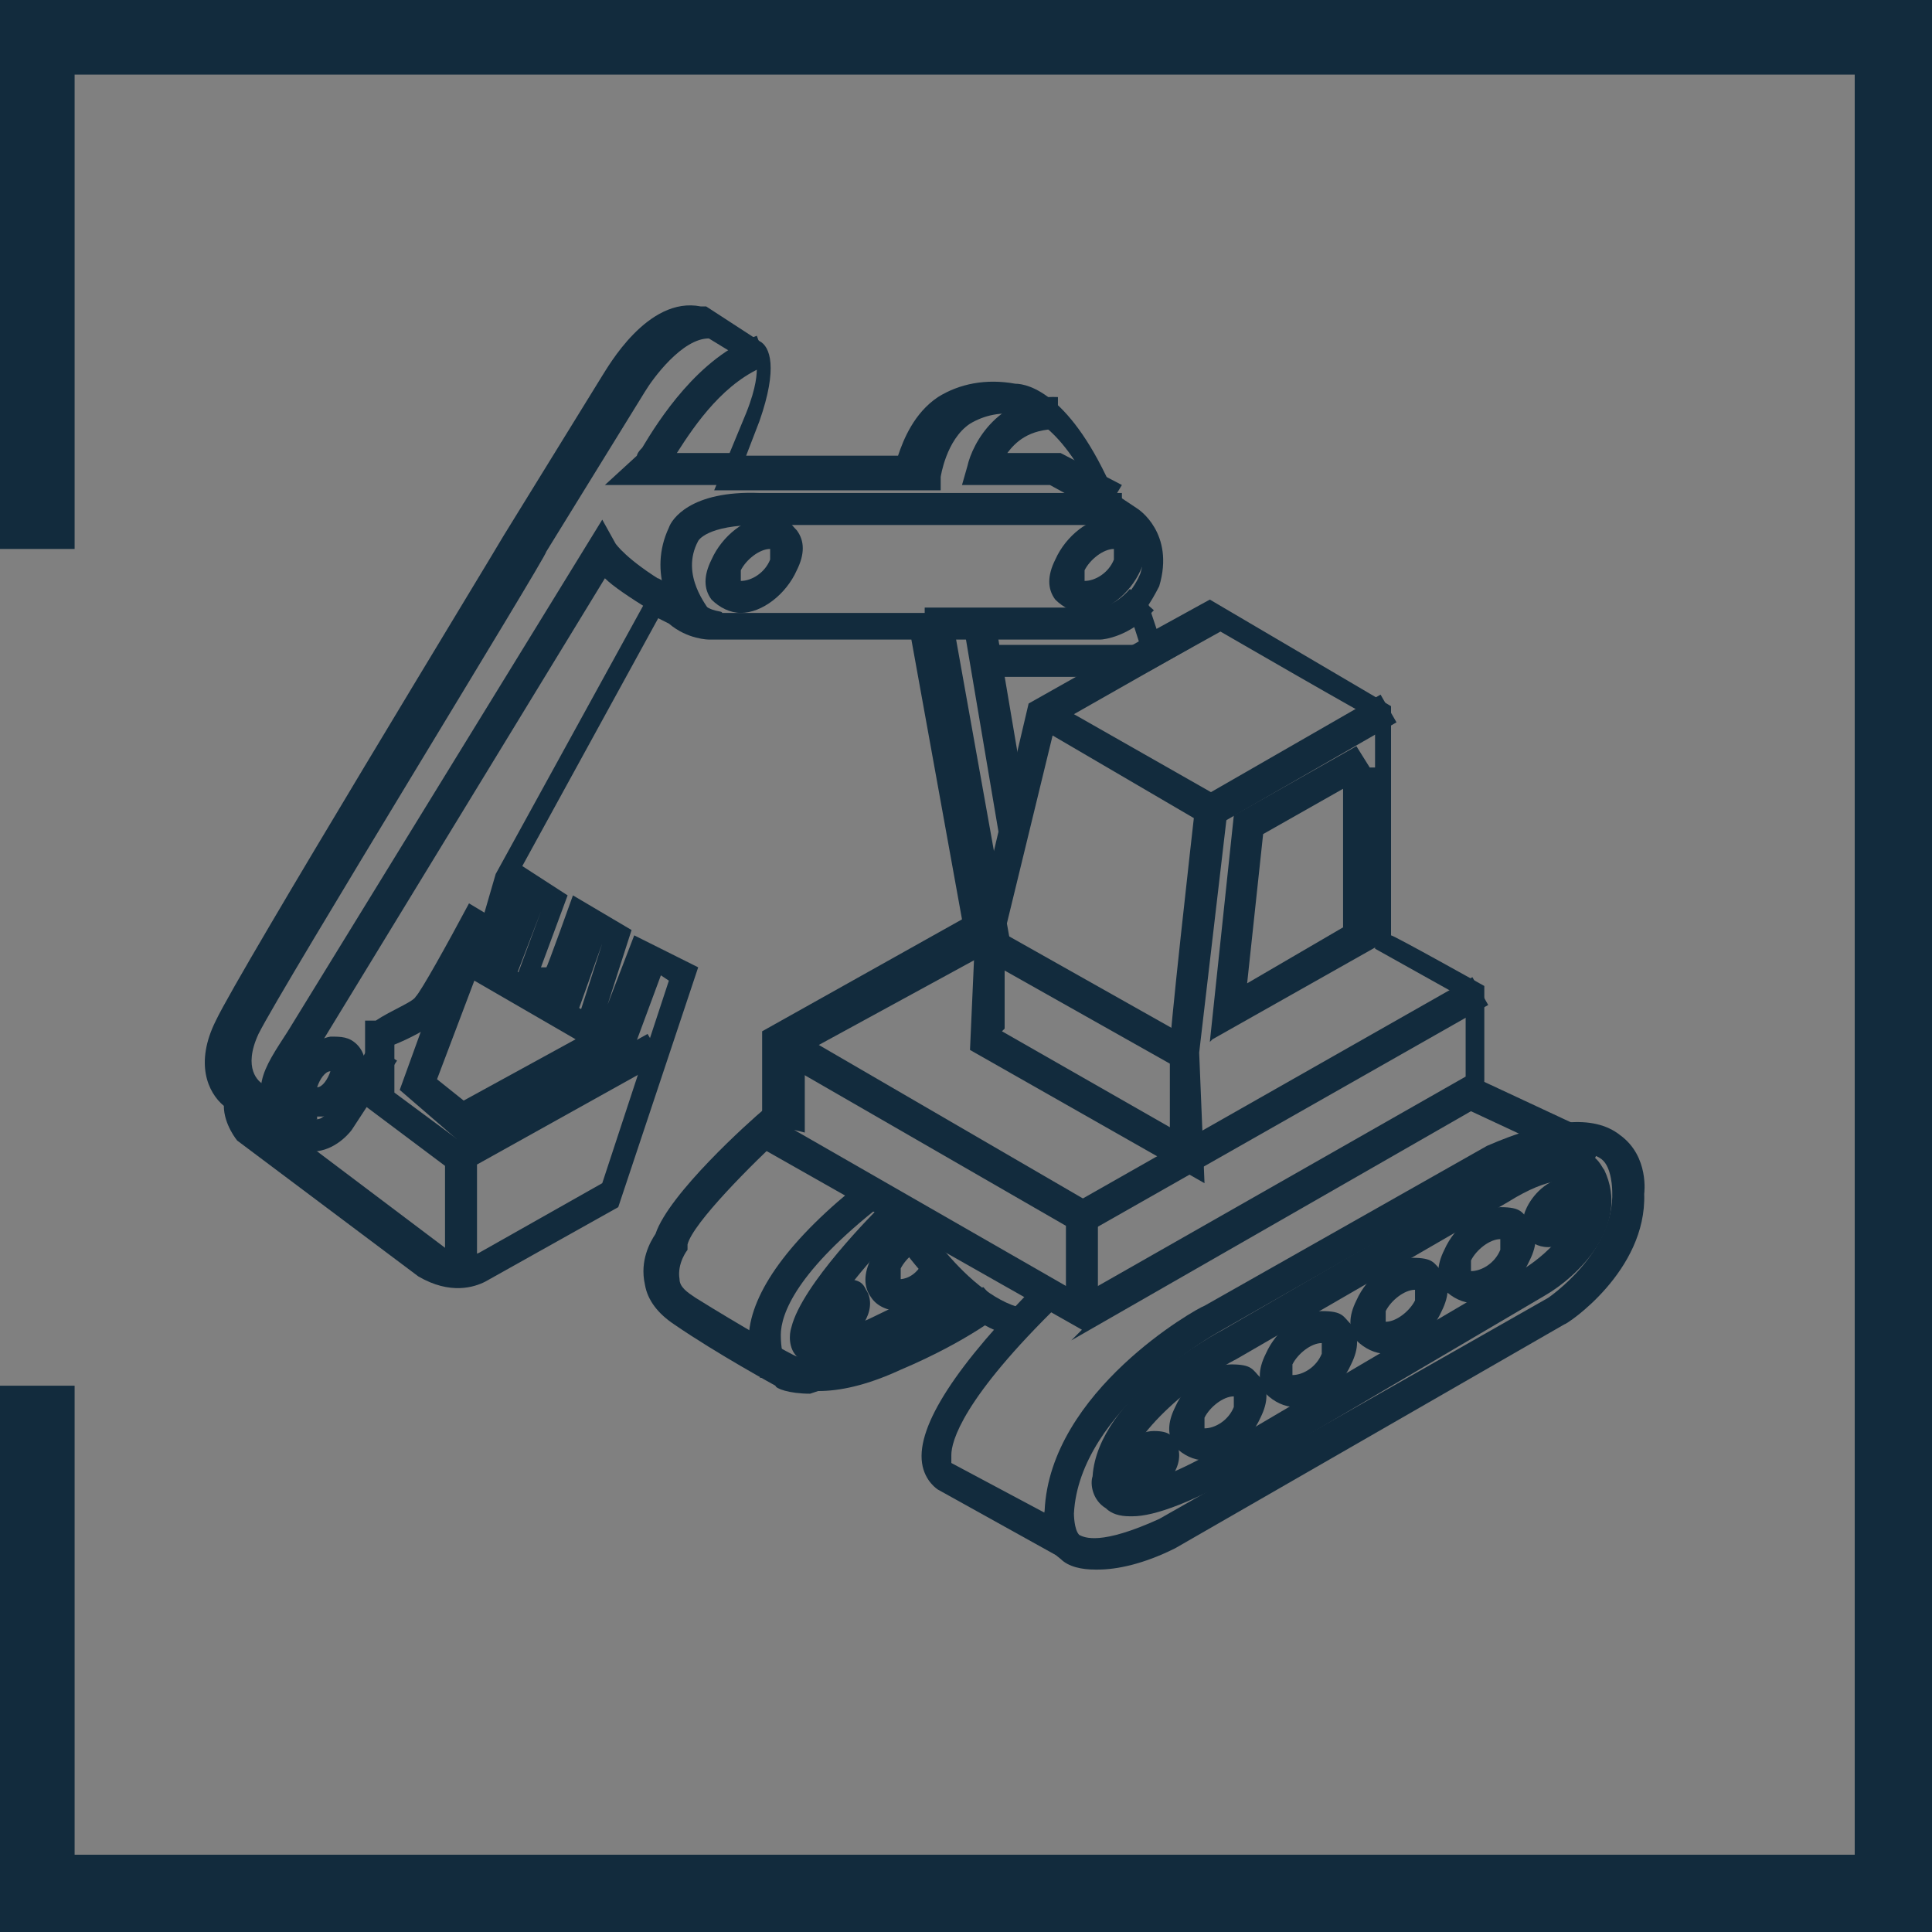 <?xml version="1.0" encoding="UTF-8"?>
<svg xmlns="http://www.w3.org/2000/svg" xmlns:xlink="http://www.w3.org/1999/xlink" id="Layer_1" version="1.1" viewBox="0 0 72.5 72.5">
  <rect x="0" y="0" width="72.5" height="72.5" fill="#808080" stroke="none"/>
  <defs>
    <style>
      .st0, .st1 {
        fill: none;
      }

      .st2 {
        fill: #122b3d;
      }

      .st1 {
        stroke: #fff;
        stroke-miterlimit: 10;
        stroke-width: .8px;
      }

      .st3 {
        clip-path: url(#clippath);
      }
    </style>
    <clipPath id="clippath">
      <rect class="st0" x="-1570.9" y="113.4" width="1366" height="547.6"></rect>
    </clipPath>
  </defs>
  <g class="st3">
    <polygon class="st1" points="60.4 314 -483 314 -483 158.1 -447.5 158.1 -447.5 279.2 25.6 279.2 25.6 -192.1 -449.2 -192.1 -449.2 -70 -483.1 -70 -483.1 -226.9 60.4 -226.9 60.4 314"></polygon>
  </g>
  <g>
    <polygon class="st2" points="72.5 72.5 0 72.5 0 52 2.8 52 2.8 69.6 69.6 69.6 69.6 2.8 2.8 2.8 2.8 20.6 0 20.6 0 0 72.5 0 72.5 72.5"></polygon>
    <g>
      <path class="st2" d="M41.1,58.9c-.5,0-1-.1-1.3-.4-.7-.5-.7-1.4-.6-1.8.2-4.5,5.7-7.6,6-7.7l10.6-6c2.3-1,4-1.2,5-.4,1.1.8.9,2.2.9,2.2.1,2.9-2.9,4.9-3,4.9l-14.6,8.4c-1.2.6-2.2.8-2.9.8ZM56.2,44l-10.5,6c0,0-5.2,2.9-5.4,6.8,0,0,0,.6.2.8.2.1.8.4,3-.6l14.6-8.3h0s2.5-1.7,2.4-4c0,0,0-.9-.4-1.2-.4-.3-1.3-.5-3.8.5Z"></path>
      <path class="st2" d="M39.7,58.4l-4.5-2.5c0,0-.5-.3-.6-1-.2-1.4,1.3-3.7,4.4-6.8l.8.8c-3.7,3.6-4.1,5.2-4.1,5.7,0,.2,0,.3,0,.3l4.5,2.4-.6,1Z"></path>
      <path class="st2" d="M40.6,49.9l-12-6.8v-4.4l7.5-4.2-1.9-10.5h-7.6c0,0-.8,0-1.5-.6l-.4-.2-5.1,9.3,1.7,1.1-1,2.7h.2c0,.1,1-2.7,1-2.7l2.2,1.3-.9,2.8h0s1-2.6,1-2.6l2.4,1.2-3,9-5,2.8c-.4.2-1.3.5-2.5-.2l-6.8-5.1c0,0-.5-.6-.5-1.3-.6-.5-1.1-1.6-.3-3.2.9-1.9,10.4-17.5,10.8-18.2l3.7-6c.2-.3,1.7-3,3.7-2.6h.2c0,0,2,1.3,2,1.3.4.2.7,1,0,3l-.5,1.3h5.7c.2-.6.6-1.6,1.5-2.2.8-.5,1.8-.7,2.9-.5.5,0,2.1.4,3.7,4.1l.9.6c0,0,1.4.9.8,2.9,0,0-.2.4-.4.7l.3.9,2-1.1,6.8,4v8.6c.1,0,3.5,1.9,3.5,1.9v3.6l4.5,2.1-.5,1.1-4.5-2.1-15,8.6ZM29.8,42.4l10.8,6.2,14.4-8.2v-2.9l-3.4-1.9v-8.6c-.1,0-5.8-3.3-5.8-3.3l-2.7,1.5-.9-2.8.2-.2c.3-.4.4-.7.4-.7.3-1-.3-1.4-.3-1.5l-1.2-.7v-.2c-1.5-3.4-2.9-3.5-2.9-3.5h0s0,0,0,0c-.8-.2-1.5,0-2,.3-.9.6-1.1,2-1.1,2v.5c0,0-8.5,0-8.5,0l1.2-2.9c.4-1,.4-1.5.4-1.7l-1.8-1.1c-1,0-2.1,1.5-2.4,2l-3.7,6c0,.2-9.9,16.3-10.8,18.1-.6,1.3,0,1.8.2,1.9l.3.2v.4c0,.3,0,.6.1.7l6.5,4.9c.7.4,1.2.1,1.2.1l4.6-2.6,2.5-7.6-.3-.2-1,2.7-2.1-1.1.9-2.8h0c0,0-1,2.8-1,2.8l-2.3-1.3,1-2.7h0s-1,2.6-1,2.6l-1.6-.9.9-3.1,6.1-11.1,1.6.9c.4.4.8.3.8.4h8.6s2.2,12.3,2.2,12.3l-7.7,4.2v3ZM28.3,13.7s0,0,0,0h0Z"></path>
      <polygon class="st2" points="41.2 49.3 40 49.3 40 46 28.9 39.6 29.5 38.5 41.2 45.3 41.2 49.3"></polygon>
      <rect class="st2" x="39.5" y="40.8" width="17.2" height="1.2" transform="translate(-14.2 29.2) rotate(-29.6)"></rect>
      <path class="st2" d="M45.2,44.4l-8.8-5,.2-4.5,2-8.5,5.5-3.1.6,1-4.4,2.5,5.8,3.3-1.1,9.4.2,4.9ZM37.6,38.7l6.3,3.6v-2.8c-.1,0,.9-8.8.9-8.8l-5.3-3.1-1.8,7.4v3.6Z"></path>
      <rect class="st2" x="44.9" y="27.9" width="7.7" height="1.2" transform="translate(-7.7 28.1) rotate(-29.9)"></rect>
      <rect class="st2" x="40.1" y="33.2" width="1.2" height="8.5" transform="translate(-11.9 54.5) rotate(-60.6)"></rect>
      <path class="st2" d="M45.4,39.1l.9-8.5,4.6-2.6.5.8h.3v6.7l-6.2,3.5ZM47.4,31.3l-.6,5.6,3.6-2.1v-5.2l-3,1.7Z"></path>
      <path class="st2" d="M42.4,56.9c-.4,0-.7-.1-.9-.3-.5-.3-.6-.9-.5-1.2.2-3,4.7-5.4,4.9-5.5l10.2-5.9c1.4-.8,2.5-1.1,3.3-.8.6.2.7.6.8.7,1,2.1-1,4-2.2,4.7l-10.7,6.3c-2.5,1.5-4,2-4.8,2ZM56.6,45.1l-10.2,5.9c-1.2.6-4.1,2.7-4.3,4.6,0,0,.7.6,4.4-1.7l10.7-6.3s2.5-1.5,1.7-3.2c0-.1-.7-.3-2.3.7h0Z"></path>
      <path class="st2" d="M52,50.8c-.4,0-.8-.2-1.1-.5-.3-.4-.3-.9,0-1.5.4-.9,1.3-1.6,2.1-1.6s.8.2,1.1.5c.3.4.3.9,0,1.5h0c-.4.9-1.3,1.6-2.1,1.6ZM53.1,48.4c-.4,0-.9.4-1.1.8,0,.2,0,.4,0,.4.4,0,.9-.4,1.1-.8h0c0-.2,0-.4,0-.4h0Z"></path>
      <path class="st2" d="M55.3,48.9c-.4,0-.8-.2-1.1-.5-.3-.4-.3-.9,0-1.5.4-.9,1.3-1.6,2.1-1.6s.8.2,1.1.5c.3.4.3.9,0,1.5h0c-.4.9-1.3,1.6-2.1,1.6ZM56.3,46.5c-.4,0-.9.4-1.1.8,0,.2,0,.4,0,.4.4,0,.9-.3,1.1-.8h0c0-.2,0-.4,0-.4,0,0,0,0,0,0Z"></path>
      <path class="st2" d="M48.6,52.8c-.4,0-.8-.2-1.1-.5-.3-.4-.3-.9,0-1.5.4-.9,1.3-1.6,2.1-1.6s.8.2,1.1.5c.3.4.3.9,0,1.5h0c-.4.9-1.3,1.6-2.1,1.6ZM49.6,50.4c-.4,0-.9.4-1.1.8,0,.2,0,.4,0,.4.4,0,.9-.3,1.1-.8h0c0-.2,0-.4,0-.4,0,0,0,0,0,0Z"></path>
      <path class="st2" d="M45.2,54.8c-.4,0-.8-.2-1.1-.5-.3-.4-.3-.9,0-1.5.4-.9,1.3-1.6,2.1-1.6s.8.2,1.1.5c.3.4.3.9,0,1.5-.4.9-1.3,1.6-2.1,1.6ZM46.3,52.4c-.4,0-.9.4-1.1.8,0,.2,0,.4,0,.4.4,0,.9-.3,1.1-.8h0c0-.2,0-.4,0-.4h0Z"></path>
      <path class="st2" d="M58.1,46.8c-.4,0-.7-.2-.8-.4-.2-.3-.2-.7,0-1.1.3-.6.9-1.1,1.5-1.1s.7.2.8.4c.2.3.2.7,0,1.1-.3.6-.9,1.1-1.5,1.1Z"></path>
      <path class="st2" d="M42.6,56.3c-.4,0-.7-.2-.8-.4-.2-.3-.2-.7,0-1.1.3-.6.9-1.1,1.5-1.1s.7.2.8.4c.2.3.2.7,0,1.1-.3.6-.9,1.1-1.5,1.1Z"></path>
      <path class="st2" d="M30.4,52.3c-.8,0-1.3-.2-1.3-.3,0,0-2.2-1.2-3.8-2.3-.6-.4-1-.9-1.1-1.5-.2-.9.2-1.6.4-1.9.5-1.5,3.5-4.2,4.1-4.7l.8.9c-1.3,1.2-3.5,3.4-3.7,4.2v.2c0,0-.4.5-.3,1.1,0,.3.3.5.6.7,1.6,1,3.7,2.2,3.8,2.2,0,0,1,.5,3.3-.5,2.5-1.1,3.6-2.1,3.7-2.1l.8.9c0,0-1.3,1.1-3.9,2.2-1.3.6-2.3.8-3.1.8Z"></path>
      <path class="st2" d="M38.2,50.2c-2.9-.6-5.2-4.6-5.2-4.7l1-.6s2.1,3.7,4.4,4.2l-.2,1.2Z"></path>
      <path class="st2" d="M28.6,51.7c0,0-.5-.6-.5-1.6.1-1.6,1.5-3.6,4.3-5.8l.7.9c-3.2,2.5-3.8,4.1-3.8,4.9,0,.5.1.8.1.8l-.9.8Z"></path>
      <path class="st2" d="M30.7,51.2c-.4,0-.6-.1-.8-.3-.3-.3-.3-.8-.2-1.1.4-1.6,3.1-4.3,3.4-4.6l.8.8c-1.1,1.1-2.8,3-3,4,.3,0,.8-.1,1.7-.5l3.1-1.5.5,1.1-3.1,1.5c-1,.4-1.8.7-2.3.7Z"></path>
      <path class="st2" d="M33.8,49.2c-.5,0-.9-.2-1.1-.5-.3-.4-.3-.9,0-1.5.4-.9,1.3-1.6,2.1-1.6v1.2c-.3,0-.8.4-1,.8,0,.2,0,.4,0,.4,0,0,.6,0,.9-.8l1.1.4c-.5,1.1-1.4,1.5-1.9,1.5h0Z"></path>
      <path class="st2" d="M31,50.6c-.4,0-.7-.2-.8-.4-.2-.3-.2-.7,0-1.1.3-.6.9-1.1,1.5-1.1s.7.2.8.4c.2.3.2.7,0,1.1-.3.6-.9,1.1-1.5,1.1Z"></path>
      <polygon class="st2" points="17.9 47.4 16.7 47.4 16.7 43 24.3 38.8 24.9 39.8 17.9 43.7 17.9 47.4"></polygon>
      <path class="st2" d="M16.9,43.9l-3.2-2.4v-3.2h.4c.6-.4,1.4-.7,1.5-.9.2-.2,1.2-2,2-3.5l1,.6c-.5,1-1.8,3.4-2.2,3.8-.3.3-1.1.7-1.6.9v1.8l2.7,2-.7.9Z"></path>
      <path class="st2" d="M11.9,42c-.3,0-.6-.1-.8-.4-.3-.3-.4-.8-.2-1.2.2-.8.9-1.4,1.5-1.5.4,0,.7,0,1,.3.3.3.4.8.2,1.2h0c-.2.8-.9,1.4-1.5,1.5,0,0-.1,0-.2,0ZM12.4,40.2c-.2,0-.4.3-.5.6,0,0,0,0,0,0,.2,0,.4-.3.5-.6,0,0,0,0,0,0Z"></path>
      <path class="st2" d="M11.8,43.2c-.3,0-.8-.1-1.3-.7-1.3-1.5-.6-2.4.3-3.8l11.8-19.2.5.9h0s.4.6,1.9,1.5l-.6,1c-.8-.5-1.4-.9-1.7-1.2l-10.8,17.7c-1,1.4-1,1.6-.4,2.3,0,.1.3.3.4.3s0,0,0,0c.2,0,.3-.2.4-.2l1.6-2.6,1,.6-1.7,2.6c0,0-.5.7-1.3.8,0,0,0,0,0,0Z"></path>
      <path class="st2" d="M25.8,23.7c-.6-.6-1.5-2.2-.7-3.9.1-.3.8-1.4,3.4-1.3h13.6s0,1.2,0,1.2h-13.6c-2,0-2.3.6-2.3.6-.7,1.3.4,2.5.4,2.6l-.8.8Z"></path>
      <path class="st2" d="M27.8,23c-.4,0-.8-.2-1.1-.5-.3-.4-.3-.9,0-1.5.4-.9,1.3-1.6,2.1-1.6s.8.2,1.1.5c.3.4.3.9,0,1.5h0c-.4.9-1.3,1.6-2.1,1.6ZM28.9,20.6c-.4,0-.9.4-1.1.8,0,.2,0,.4,0,.4.4,0,.9-.3,1.1-.8h0c0-.2,0-.4,0-.4h0Z"></path>
      <path class="st2" d="M40.7,23c-.4,0-.8-.2-1.1-.5-.3-.4-.3-.9,0-1.5.4-.9,1.3-1.6,2.1-1.6s.8.2,1.1.5c.3.4.3.9,0,1.5h0c-.4.9-1.3,1.6-2.1,1.6ZM41.8,20.6c-.4,0-.9.4-1.1.8,0,.2,0,.4,0,.4.4,0,.9-.3,1.1-.8h0c0-.2,0-.4,0-.4h0Z"></path>
      <path class="st2" d="M34.7,24v-1.2s6.5,0,6.5,0c0,0,.6,0,1.2-.7l.9.8c-.9,1-1.9,1.1-2,1.1h-6.5Z"></path>
      <rect class="st2" x="36.8" y="23.4" width="1.2" height="7.7" transform="translate(-4 6.7) rotate(-9.6)"></rect>
      <rect class="st2" x="37" y="24.2" width="5.6" height="1.2"></rect>
      <path class="st2" d="M22.7,18.2l1.2-1.1s0-.1.2-.3c.6-1,2.1-3.4,4.3-4.2l.4,1.1c-1.6.6-2.7,2.2-3.4,3.3h2.5s0,1.2,0,1.2h-5.2Z"></path>
      <path class="st2" d="M41.4,19.3l-2-1.1h-3.3l.2-.7c.2-.9,1.2-2.7,3.4-2.6v1.2c-1.1,0-1.6.5-1.9.9h2l2.3,1.2-.6,1Z"></path>
      <path class="st2" d="M17.2,42.8l-2.2-1.9,2.1-5.8,6.8,4-6.7,3.7ZM16.4,40.5l1,.8,4.2-2.3-3.8-2.2-1.4,3.7Z"></path>
    </g>
  </g>
</svg>
